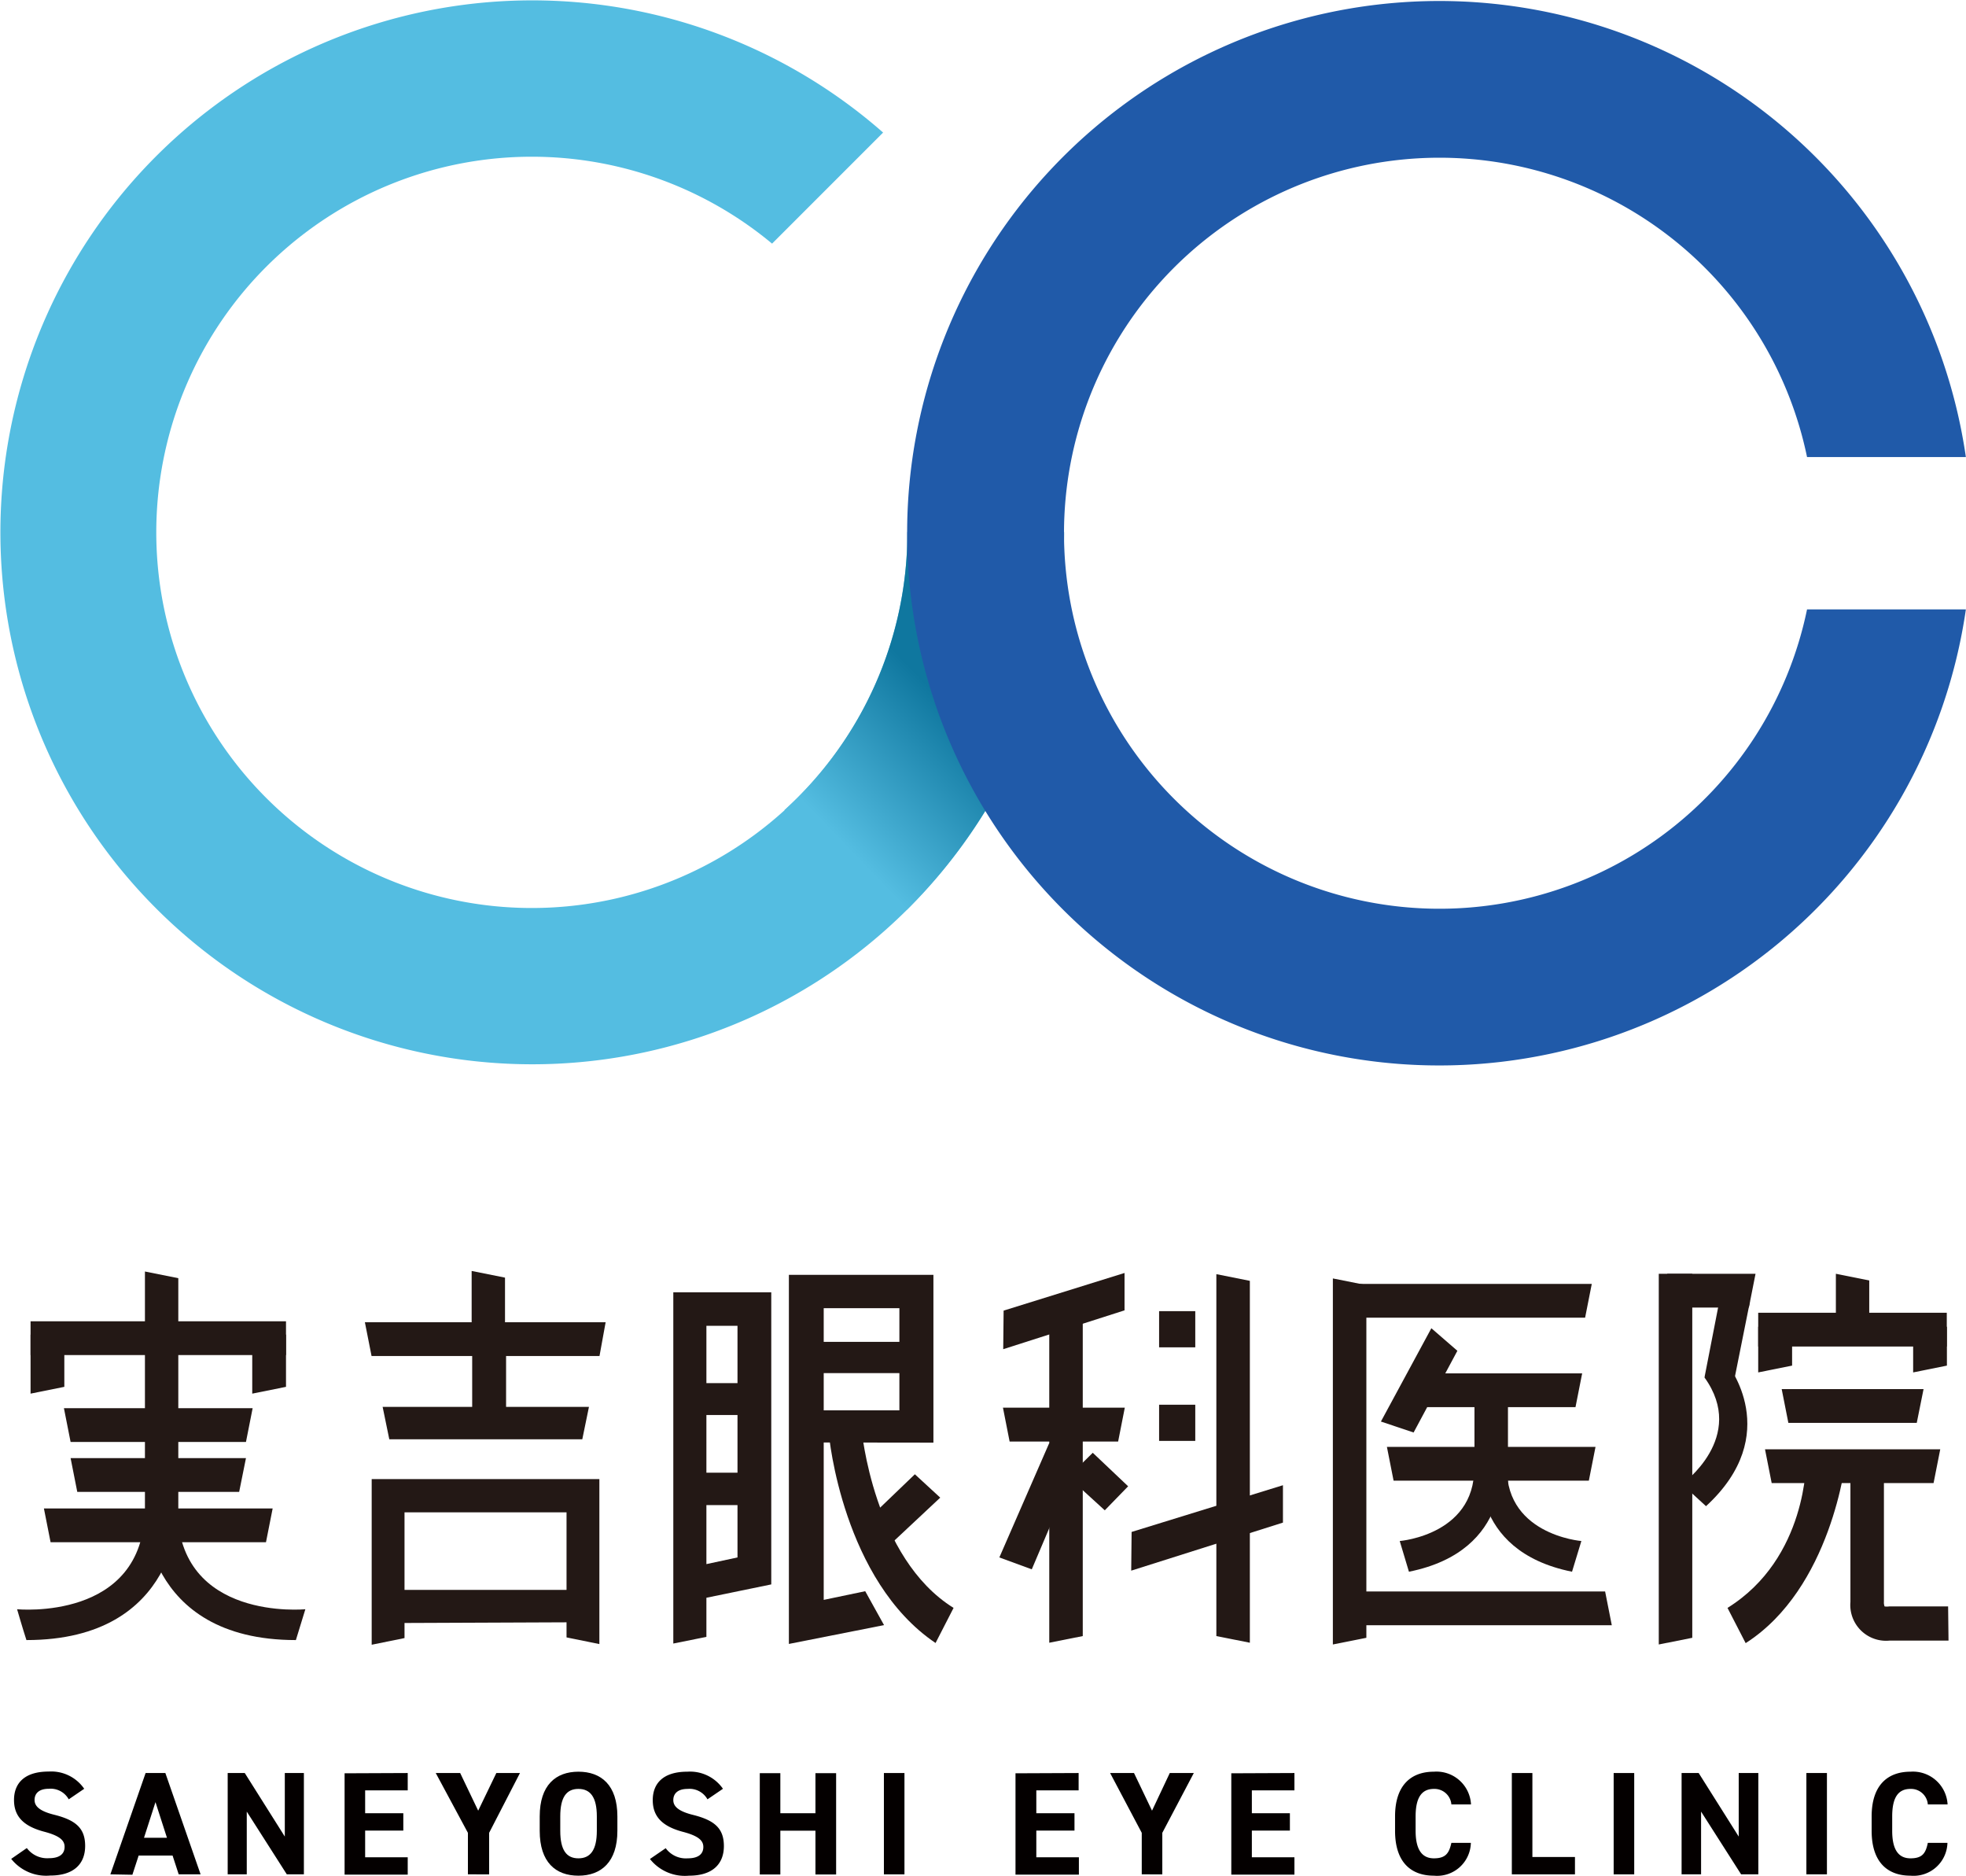<svg id="レイヤー_1" data-name="レイヤー 1" xmlns="http://www.w3.org/2000/svg" xmlns:xlink="http://www.w3.org/1999/xlink" viewBox="0 0 147.31 140.51"><defs><style>.cls-1{fill:#040000;}.cls-2{fill:#54bde1;}.cls-3{fill:url(#名称未設定グラデーション_10);}.cls-4{fill:#205aa9;}.cls-5{fill:#231815;}</style><linearGradient id="名称未設定グラデーション_10" x1="62.24" y1="61.81" x2="74.54" y2="49.99" gradientUnits="userSpaceOnUse"><stop offset="0" stop-color="#54bde1"/><stop offset="0.75" stop-color="#0f779f"/></linearGradient></defs><path class="cls-1" d="M6.5,135.79A1.55,1.55,0,0,0,5,135c-.69,0-1.06.32-1.06.84s.48.86,1.49,1.11c1.59.4,2.3,1,2.3,2.33s-.83,2.22-2.62,2.22a3.34,3.34,0,0,1-2.92-1.25l1.17-.81a1.9,1.9,0,0,0,1.66.76c.88,0,1.17-.39,1.17-.85s-.32-.82-1.55-1.14c-1.49-.4-2.24-1.11-2.24-2.37s.79-2.13,2.59-2.13A3,3,0,0,1,7.66,135Z" transform="translate(-1.35 -1)"/><path class="cls-1" d="M9.62,141.41l2.64-7.59h1.48l2.64,7.59H14.74L14.28,140H11.74l-.47,1.44Zm2.52-2.74h1.72L13,136Z" transform="translate(-1.35 -1)"/><path class="cls-1" d="M24.12,133.82v7.59H22.84l-3-4.7v4.7H18.41v-7.59h1.28l3,4.76v-4.76Z" transform="translate(-1.35 -1)"/><path class="cls-1" d="M31.9,133.82v1.3H28.71v1.71h2.86v1.3H28.71v2H31.9v1.3H27.17v-7.59Z" transform="translate(-1.35 -1)"/><path class="cls-1" d="M35.83,133.82l1.35,2.82,1.36-2.82h1.77L38,138.3v3.11H36.41V138.3L34,133.82Z" transform="translate(-1.35 -1)"/><path class="cls-1" d="M44.69,141.51c-1.7,0-2.9-1-2.9-3.36v-1.08c0-2.34,1.2-3.35,2.9-3.35s2.92,1,2.92,3.35v1.08C47.61,140.47,46.41,141.51,44.69,141.51Zm-1.36-3.36c0,1.45.47,2.06,1.36,2.06s1.38-.61,1.38-2.06v-1.08c0-1.45-.49-2.06-1.38-2.06s-1.36.61-1.36,2.06Z" transform="translate(-1.35 -1)"/><path class="cls-1" d="M54.36,135.79a1.54,1.54,0,0,0-1.49-.78c-.7,0-1.07.32-1.07.84s.48.86,1.49,1.11c1.59.4,2.3,1,2.3,2.33s-.83,2.22-2.61,2.22a3.34,3.34,0,0,1-2.93-1.25l1.18-.81a1.87,1.87,0,0,0,1.65.76c.88,0,1.17-.39,1.17-.85s-.32-.82-1.55-1.14c-1.49-.4-2.24-1.11-2.24-2.37s.79-2.13,2.59-2.13A3,3,0,0,1,55.52,135Z" transform="translate(-1.35 -1)"/><path class="cls-1" d="M59.82,136.83h2.63v-3H64v7.59H62.45v-3.28H59.82v3.28H58.28v-7.59h1.54Z" transform="translate(-1.35 -1)"/><path class="cls-1" d="M69.12,141.41H67.58v-7.59h1.54Z" transform="translate(-1.35 -1)"/><path class="cls-1" d="M82.17,133.82v1.3H79v1.71h2.86v1.3H79v2h3.19v1.3H77.44v-7.59Z" transform="translate(-1.35 -1)"/><path class="cls-1" d="M86.32,133.82l1.35,2.82L89,133.82H90.8l-2.36,4.48v3.11H86.9V138.3l-2.37-4.48Z" transform="translate(-1.35 -1)"/><path class="cls-1" d="M98.34,133.82v1.3H95.15v1.71H98v1.3H95.15v2h3.19v1.3H93.61v-7.59Z" transform="translate(-1.35 -1)"/><path class="cls-1" d="M110.1,136.17a1.27,1.27,0,0,0-1.31-1.16c-.89,0-1.37.61-1.37,2.06v1.08c0,1.41.48,2.06,1.37,2.06s1.14-.39,1.31-1.16h1.46a2.53,2.53,0,0,1-2.77,2.46c-1.71,0-2.91-1-2.91-3.36v-1.08c0-2.34,1.2-3.35,2.91-3.35a2.59,2.59,0,0,1,2.78,2.45Z" transform="translate(-1.35 -1)"/><path class="cls-1" d="M116.17,140.11h3.19v1.3h-4.73v-7.59h1.54Z" transform="translate(-1.35 -1)"/><path class="cls-1" d="M123.8,141.41h-1.54v-7.59h1.54Z" transform="translate(-1.35 -1)"/><path class="cls-1" d="M133.1,133.82v7.59h-1.29l-3-4.7v4.7h-1.46v-7.59h1.28l3,4.76v-4.76Z" transform="translate(-1.35 -1)"/><path class="cls-1" d="M138.24,141.41H136.7v-7.59h1.54Z" transform="translate(-1.35 -1)"/><path class="cls-1" d="M145.8,136.17a1.26,1.26,0,0,0-1.3-1.16c-.9,0-1.37.61-1.37,2.06v1.08c0,1.41.47,2.06,1.37,2.06s1.14-.39,1.3-1.16h1.47a2.54,2.54,0,0,1-2.77,2.46c-1.71,0-2.91-1-2.91-3.36v-1.08c0-2.34,1.2-3.35,2.91-3.35a2.6,2.6,0,0,1,2.78,2.45Z" transform="translate(-1.35 -1)"/><path class="cls-2" d="M69.34,40.86h0A28.14,28.14,0,1,1,59.2,19.25l8.32-8.32A39.85,39.85,0,1,0,81.08,40.86H69.34Z" transform="translate(-1.35 -1)"/><path class="cls-3" d="M81.08,40.86H69.34a28.07,28.07,0,0,1-9.21,20.82l9.15,7.49a39.76,39.76,0,0,0,11.8-28.31Z" transform="translate(-1.35 -1)"/><path class="cls-4" d="M136.75,46.65a28.13,28.13,0,1,1,0-11.41h11.9a39.87,39.87,0,1,0,0,11.41Z" transform="translate(-1.35 -1)"/><path class="cls-5" d="M46.27,102.58h-7v3.81h6.21l-.5,2.43H30.52l-.5-2.43h6.71v-3.81H29.19l-.5-2.53h8V96.21l2.5.5v3.34h7.54Zm-14.61,20v1.13l-2.46.5V111.8H46.26v12.36l-2.46-.5v-1.13ZM43.8,120.1v-5.81H31.66v5.81Z" transform="translate(-1.35 -1)"/><rect class="cls-5" x="2.29" y="98.98" width="19.14" height="2.53"/><polygon class="cls-5" points="2.29 104.4 2.29 99.98 4.82 99.98 4.82 103.89 2.29 104.4"/><polygon class="cls-5" points="18.9 104.4 18.9 99.98 21.43 99.98 21.43 103.89 18.9 104.4"/><polygon class="cls-5" points="18.43 108.02 5.29 108.02 4.79 105.49 18.93 105.49 18.43 108.02"/><polygon class="cls-5" points="17.92 111.76 5.79 111.76 5.29 109.23 18.43 109.23 17.92 111.76"/><polygon class="cls-5" points="19.93 115.53 3.79 115.53 3.29 113 20.43 113 19.93 115.53"/><polygon class="cls-5" points="10.86 115.16 10.86 95.25 13.36 95.75 13.36 115.16 10.86 115.16"/><path class="cls-5" d="M2.63,121.55s9.52.93,9.57-7.49h2.51s.14,9.8-11.38,9.8C3.05,123,2.63,121.55,2.63,121.55Z" transform="translate(-1.35 -1)"/><path class="cls-5" d="M24.23,121.55s-9.52.93-9.58-7.49h-2.5s-.14,9.8,11.37,9.8Z" transform="translate(-1.35 -1)"/><path class="cls-5" d="M59.14,119.69l-4.86,1v2.93l-2.48.5V97.81h7.34Zm-2.53-19.37H54.28v4.29h2.33Zm-2.33,11h2.33V107H54.28Zm0,6.85,2.33-.5v-3.92H54.28Zm8.79-9.11v11.79l3.11-.65,1.41,2.54-7.13,1.41s0-2.15,0-3.1V96.5H71.29v12.57ZM68.74,99H63.07v2.52h5.67Zm-5.67,4.86v2.79h5.67v-2.79Z" transform="translate(-1.35 -1)"/><polygon class="cls-5" points="91.14 122.56 91.14 95.45 93.65 95.95 93.65 123.06 91.14 122.56"/><polyline class="cls-5" points="81.13 98.14 81.13 122.56 78.62 123.06 78.62 99.15"/><polygon class="cls-5" points="83.78 107.99 75.65 107.99 75.15 105.45 84.28 105.45 83.78 107.99"/><polygon class="cls-5" points="80.98 108.92 77.31 117.56 74.88 116.67 78.61 108.12 80.98 108.92"/><polygon class="cls-5" points="82.78 113.14 80.04 110.64 81.88 108.83 84.53 111.34 82.78 113.14"/><rect class="cls-5" x="86.85" y="105.23" width="2.71" height="2.71"/><polygon class="cls-5" points="96.13 114.06 84.76 117.66 84.79 114.76 96.13 111.26 96.13 114.06"/><path class="cls-5" d="M71.45,124.08c-6.91-4.66-8-15.39-8-15.79L65.9,108c0,.09.89,9.72,6.9,13.45Z" transform="translate(-1.35 -1)"/><polygon class="cls-5" points="64.33 114.49 68.55 110.44 70.45 112.19 66.22 116.15 64.33 114.49"/><polygon class="cls-5" points="118.05 105.41 104.92 105.41 106.42 102.88 118.55 102.88 118.05 105.41"/><polygon class="cls-5" points="119.05 110.92 104.42 110.92 103.92 108.39 119.55 108.39 119.05 110.92"/><polygon class="cls-5" points="110.48 113.55 110.48 104.66 112.99 105.16 112.99 113.55 110.48 113.55"/><path class="cls-5" d="M119.84,116.44s-6-.48-5.56-6h-2s-1,6.72,6.86,8.3C119.42,117.84,119.84,116.44,119.84,116.44Z" transform="translate(-1.35 -1)"/><path class="cls-5" d="M106.23,116.44s6-.48,5.56-6h2s1,6.72-6.87,8.3C106.65,117.84,106.23,116.44,106.23,116.44Z" transform="translate(-1.35 -1)"/><polygon class="cls-5" points="109.2 101.19 105.92 107.31 103.47 106.49 107.25 99.5 109.2 101.19"/><polygon class="cls-5" points="118.77 98.71 101.63 98.71 101.13 96.18 119.27 96.18 118.77 98.71"/><polygon class="cls-5" points="120.77 121.75 102.13 121.75 101.63 119.22 120.27 119.22 120.77 121.75"/><polyline class="cls-5" points="102.38 96.27 102.38 122.69 99.87 123.19 99.87 95.77"/><polyline class="cls-5" points="126.8 95.42 126.8 122.69 124.29 123.19 124.29 95.42"/><polygon class="cls-5" points="131.04 97.95 125.42 97.95 124.92 95.42 131.54 95.42 131.04 97.95"/><polygon class="cls-5" points="131.12 97.51 129.89 103.65 127.72 103.16 129.08 96.18 131.12 97.51"/><path class="cls-5" d="M127.38,112.18s4.92-3.51,1.68-8l1.71-1s4.28,5.26-1.59,10.65C128.46,113.17,127.38,112.18,127.38,112.18Z" transform="translate(-1.35 -1)"/><rect class="cls-5" x="131.74" y="98.34" width="14.13" height="2.53"/><polygon class="cls-5" points="131.74 102.81 131.74 99.39 134.28 99.39 134.28 102.3 131.74 102.81"/><polygon class="cls-5" points="143.35 102.81 143.35 99.39 145.88 99.39 145.88 102.3 143.35 102.81"/><polygon class="cls-5" points="137.56 100.49 137.56 95.42 140.06 95.92 140.06 100.49 137.56 100.49"/><polygon class="cls-5" points="143.62 106.59 134 106.59 133.5 104.06 144.13 104.06 143.62 106.59"/><polygon class="cls-5" points="144.88 111.1 132.75 111.1 132.25 108.57 145.38 108.57 144.88 111.1"/><path class="cls-5" d="M132.15,124.09c6.41-4.1,7.5-13.57,7.54-14l-3,.23c0,.09.1,7.4-5.9,11.13Z" transform="translate(-1.35 -1)"/><path class="cls-5" d="M147.35,123.9h-4.42A2.68,2.68,0,0,1,140,121v-9.91h2.51V121a.79.79,0,0,0,.05.34h0a1.18,1.18,0,0,0,.34,0h4.42Z" transform="translate(-1.35 -1)"/><rect class="cls-5" x="86.85" y="98.22" width="2.71" height="2.71"/><polygon class="cls-5" points="84.26 98.16 75.17 101.07 75.2 98.18 84.26 95.36 84.26 98.16"/></svg>
